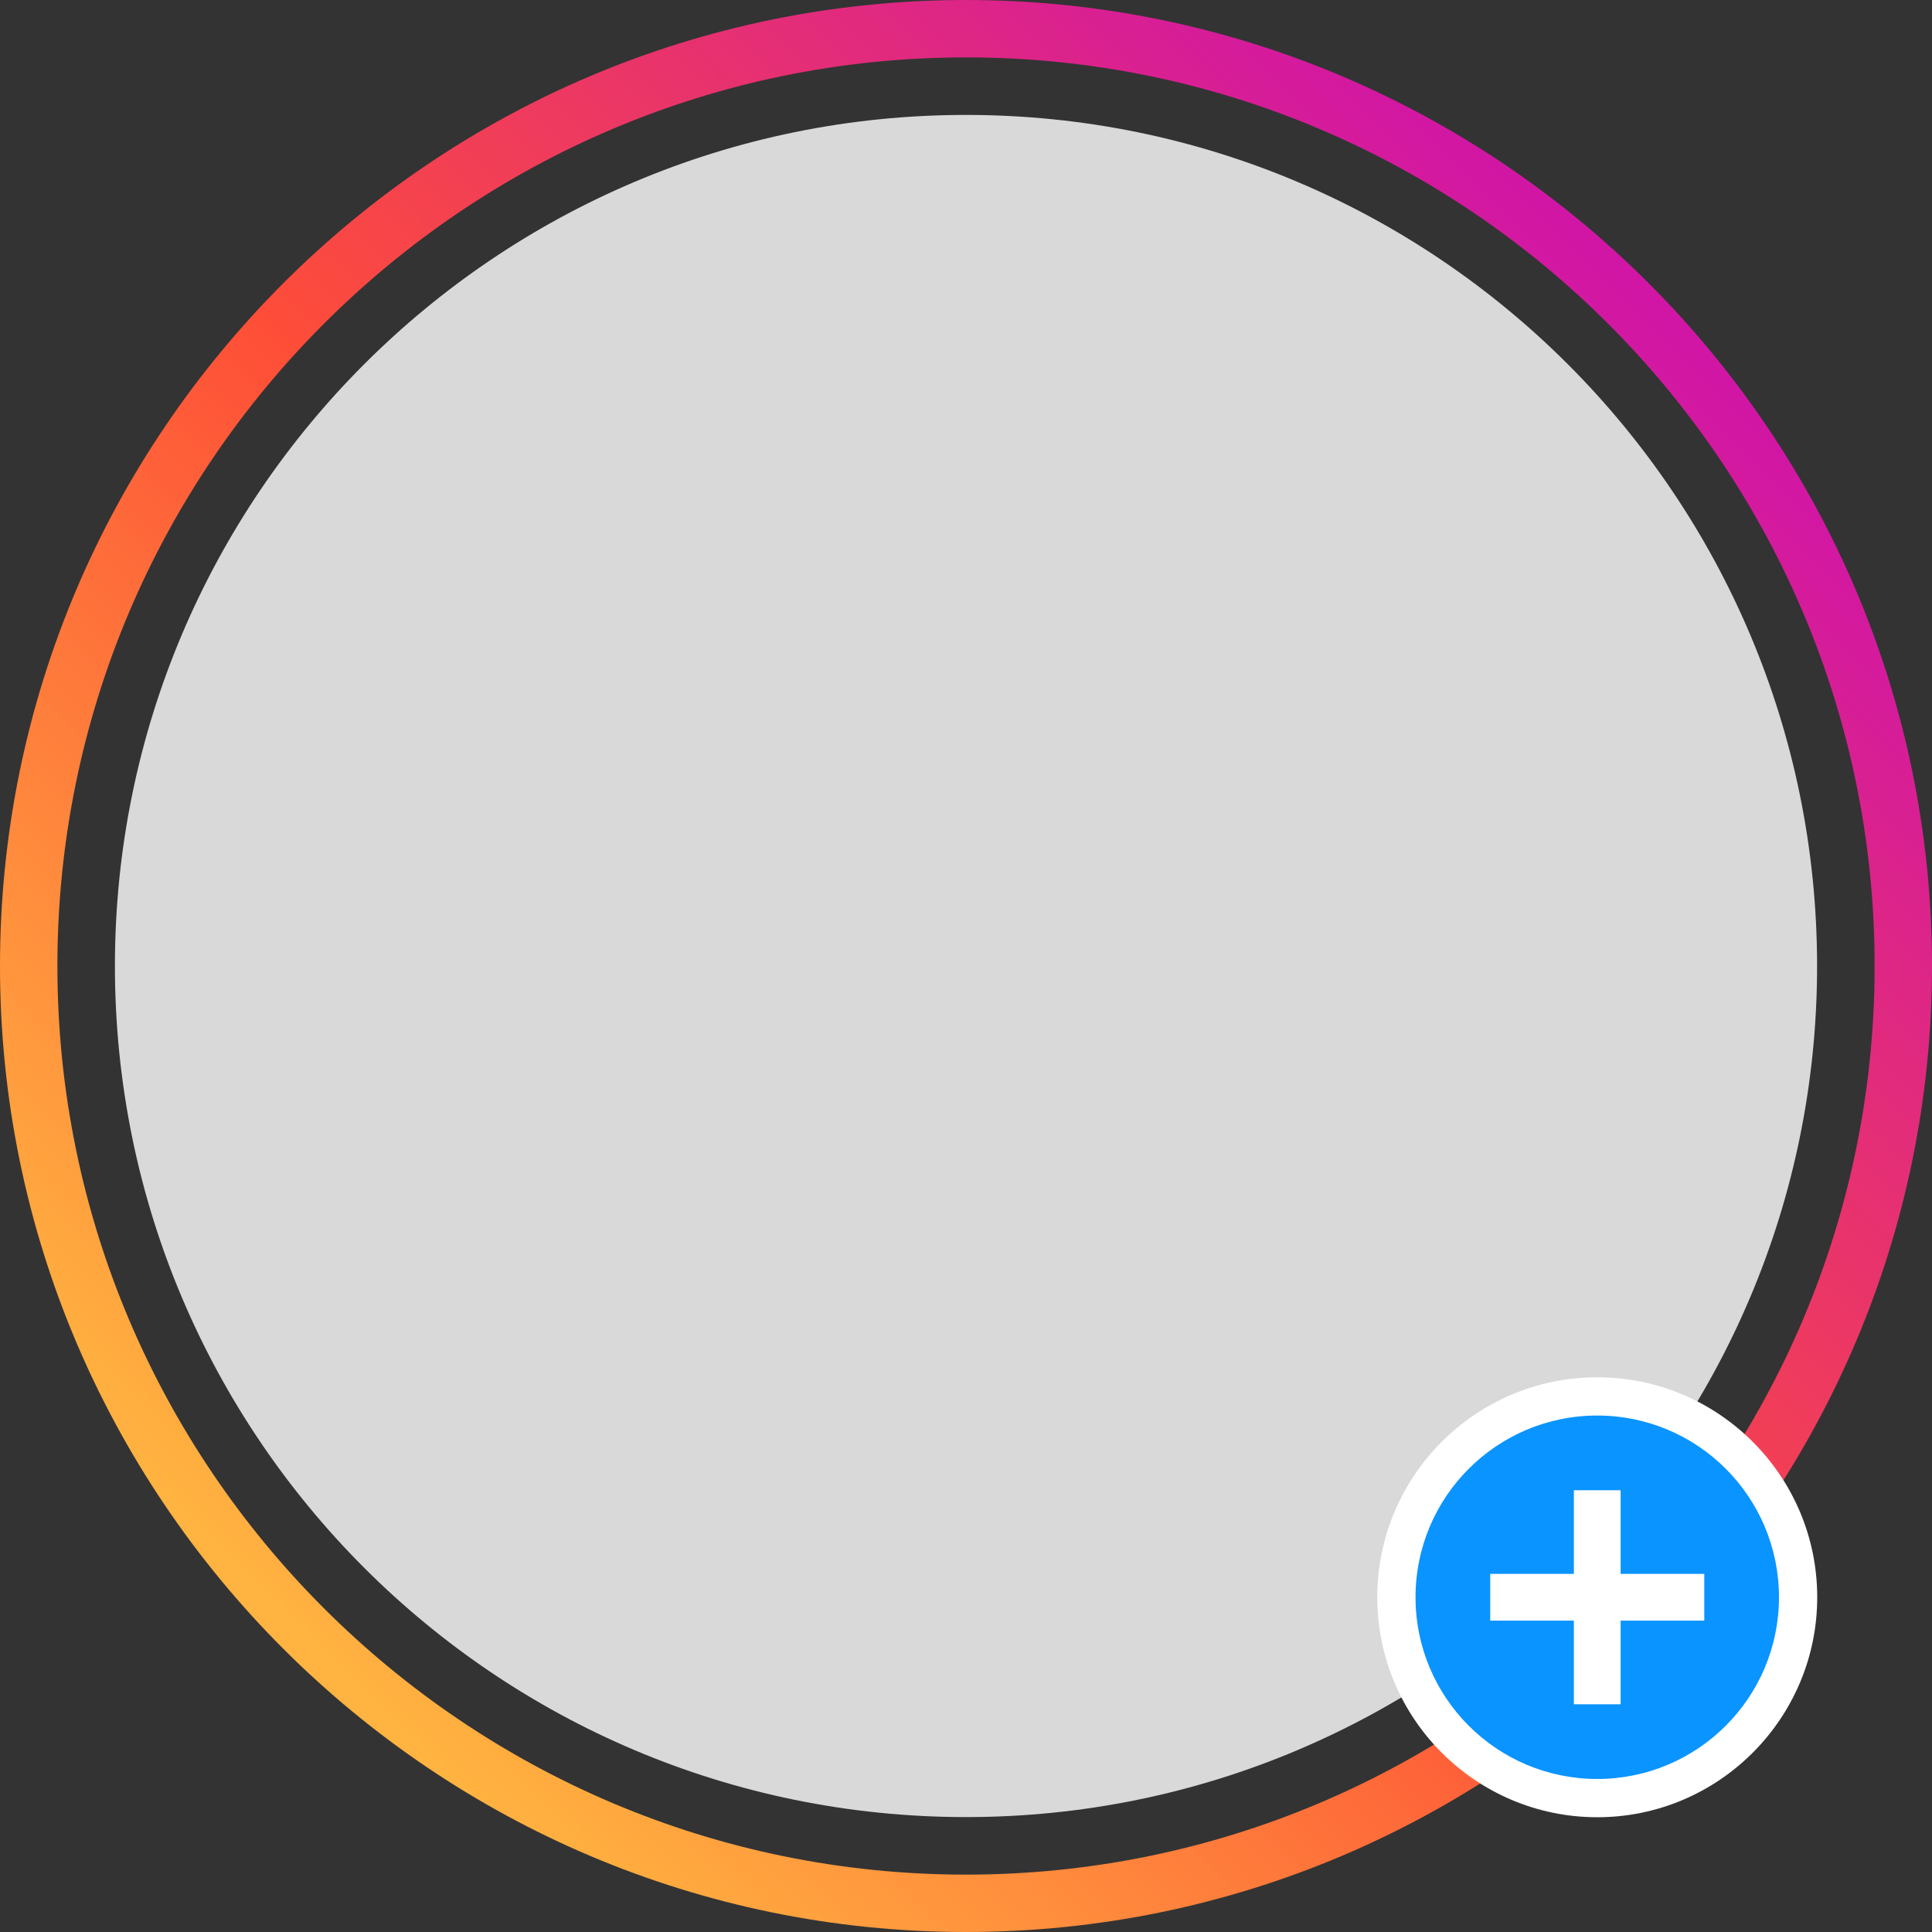 <?xml version="1.0" encoding="UTF-8"?><svg xmlns="http://www.w3.org/2000/svg" xmlns:xlink="http://www.w3.org/1999/xlink" height="600.0" preserveAspectRatio="xMidYMid meet" version="1.0" viewBox="0.0 0.0 600.0 600.0" width="600.0" zoomAndPan="magnify"><rect x="0.0" y="0.0" width="600.0" height="600.0" fill="#333333" stroke="none"/><defs><clipPath id="a"><path d="M 300 17.824 C 144.406 17.824 17.824 144.406 17.824 300 C 17.824 455.594 144.406 582.18 300 582.18 C 455.594 582.18 582.18 455.594 582.18 300 C 582.18 144.406 455.594 17.824 300 17.824 Z M 300 600 C 134.578 600 0 465.422 0 300 C 0 134.582 134.578 0.004 300 0.004 C 465.422 0.004 600 134.582 600 300 C 600 465.422 465.422 600 300 600 Z M 300 600"/></clipPath><clipPath id="b"><path d="M 300 17.824 C 144.406 17.824 17.824 144.406 17.824 300 C 17.824 455.594 144.406 582.18 300 582.18 C 455.594 582.18 582.18 455.594 582.18 300 C 582.18 144.406 455.594 17.824 300 17.824 Z M 300 600 C 134.578 600 0 465.422 0 300 C 0 134.582 134.578 0.004 300 0.004 C 465.422 0.004 600 134.582 600 300 C 600 465.422 465.422 600 300 600"/></clipPath><linearGradient gradientTransform="scale(599.716) rotate(-45 1.104 .25)" gradientUnits="userSpaceOnUse" id="c" x1="-.207" x2="1.207" xlink:actuate="onLoad" xlink:show="other" xlink:type="simple" xmlns:xlink="http://www.w3.org/1999/xlink" y1="0" y2="0"><stop offset="0" stop-color="#ffb340"/><stop offset=".125" stop-color="#ffb340"/><stop offset=".141" stop-color="#ffb340"/><stop offset=".148" stop-color="#ffb340"/><stop offset=".152" stop-color="#ffb140"/><stop offset=".156" stop-color="#ffb040"/><stop offset=".16" stop-color="#ffaf40"/><stop offset=".164" stop-color="#ffae40"/><stop offset=".168" stop-color="#ffad3f"/><stop offset=".172" stop-color="#ffab3f"/><stop offset=".176" stop-color="#ffaa3f"/><stop offset=".18" stop-color="#ffa93f"/><stop offset=".184" stop-color="#ffa83f"/><stop offset=".188" stop-color="#ffa73f"/><stop offset=".191" stop-color="#ffa63f"/><stop offset=".195" stop-color="#ffa43f"/><stop offset=".199" stop-color="#ffa33f"/><stop offset=".203" stop-color="#ffa23e"/><stop offset=".207" stop-color="#ffa13e"/><stop offset=".211" stop-color="#ffa03e"/><stop offset=".215" stop-color="#ff9e3e"/><stop offset=".219" stop-color="#ff9d3e"/><stop offset=".223" stop-color="#ff9c3e"/><stop offset=".227" stop-color="#ff9b3e"/><stop offset=".23" stop-color="#ff9a3e"/><stop offset=".234" stop-color="#ff993e"/><stop offset=".238" stop-color="#ff973e"/><stop offset=".242" stop-color="#ff963d"/><stop offset=".246" stop-color="#ff953d"/><stop offset=".25" stop-color="#ff943d"/><stop offset=".254" stop-color="#ff933d"/><stop offset=".258" stop-color="#ff923d"/><stop offset=".262" stop-color="#ff903d"/><stop offset=".266" stop-color="#ff8f3d"/><stop offset=".27" stop-color="#ff8e3d"/><stop offset=".273" stop-color="#ff8d3d"/><stop offset=".277" stop-color="#ff8c3c"/><stop offset=".281" stop-color="#ff8a3c"/><stop offset=".285" stop-color="#ff893c"/><stop offset=".289" stop-color="#ff883c"/><stop offset=".293" stop-color="#ff873c"/><stop offset=".297" stop-color="#ff863c"/><stop offset=".301" stop-color="#ff853c"/><stop offset=".305" stop-color="#ff833c"/><stop offset=".309" stop-color="#ff823c"/><stop offset=".313" stop-color="#ff813c"/><stop offset=".316" stop-color="#fe803b"/><stop offset=".32" stop-color="#fe7f3b"/><stop offset=".324" stop-color="#fe7e3b"/><stop offset=".328" stop-color="#fe7c3b"/><stop offset=".332" stop-color="#fe7b3b"/><stop offset=".336" stop-color="#fe7a3b"/><stop offset=".34" stop-color="#fe793b"/><stop offset=".344" stop-color="#fe783b"/><stop offset=".348" stop-color="#fe763b"/><stop offset=".352" stop-color="#fe753a"/><stop offset=".355" stop-color="#fe743a"/><stop offset=".359" stop-color="#fe733a"/><stop offset=".363" stop-color="#fe723a"/><stop offset=".367" stop-color="#fe713a"/><stop offset=".371" stop-color="#fe6f3a"/><stop offset=".375" stop-color="#fe6e3a"/><stop offset=".379" stop-color="#fe6d3a"/><stop offset=".383" stop-color="#fe6c3a"/><stop offset=".387" stop-color="#fe6b3a"/><stop offset=".391" stop-color="#fe6a39"/><stop offset=".395" stop-color="#fe6839"/><stop offset=".398" stop-color="#fe6739"/><stop offset=".402" stop-color="#fe6639"/><stop offset=".406" stop-color="#fe6539"/><stop offset=".41" stop-color="#fe6439"/><stop offset=".414" stop-color="#fe6239"/><stop offset=".418" stop-color="#fe6139"/><stop offset=".422" stop-color="#fe6039"/><stop offset=".426" stop-color="#fe5f39"/><stop offset=".43" stop-color="#fe5e38"/><stop offset=".434" stop-color="#fe5d38"/><stop offset=".438" stop-color="#fe5b38"/><stop offset=".441" stop-color="#fe5a38"/><stop offset=".445" stop-color="#fe5938"/><stop offset=".449" stop-color="#fe5838"/><stop offset=".453" stop-color="#fe5738"/><stop offset=".457" stop-color="#fe5538"/><stop offset=".461" stop-color="#fe5438"/><stop offset=".465" stop-color="#fe5337"/><stop offset=".469" stop-color="#fe5237"/><stop offset=".473" stop-color="#fe5137"/><stop offset=".477" stop-color="#fe5037"/><stop offset=".48" stop-color="#fe4f37"/><stop offset=".484" stop-color="#fe4e38"/><stop offset=".488" stop-color="#fd4d39"/><stop offset=".492" stop-color="#fd4c3a"/><stop offset=".496" stop-color="#fc4c3b"/><stop offset=".5" stop-color="#fc4b3c"/><stop offset=".504" stop-color="#fb4b3e"/><stop offset=".508" stop-color="#fb4a3f"/><stop offset=".512" stop-color="#fa4a40"/><stop offset=".516" stop-color="#fa4941"/><stop offset=".52" stop-color="#f94842"/><stop offset=".523" stop-color="#f94843"/><stop offset=".527" stop-color="#f84744"/><stop offset=".531" stop-color="#f84746"/><stop offset=".535" stop-color="#f84647"/><stop offset=".539" stop-color="#f74548"/><stop offset=".543" stop-color="#f74549"/><stop offset=".547" stop-color="#f6444a"/><stop offset=".551" stop-color="#f6444b"/><stop offset=".555" stop-color="#f5434d"/><stop offset=".559" stop-color="#f5424e"/><stop offset=".563" stop-color="#f4424f"/><stop offset=".566" stop-color="#f44150"/><stop offset=".57" stop-color="#f34151"/><stop offset=".574" stop-color="#f34052"/><stop offset=".578" stop-color="#f23f53"/><stop offset=".582" stop-color="#f23f55"/><stop offset=".586" stop-color="#f13e56"/><stop offset=".59" stop-color="#f13e57"/><stop offset=".594" stop-color="#f03d58"/><stop offset=".598" stop-color="#f03d59"/><stop offset=".602" stop-color="#f03c5a"/><stop offset=".605" stop-color="#ef3b5c"/><stop offset=".609" stop-color="#ef3b5d"/><stop offset=".613" stop-color="#ee3a5e"/><stop offset=".617" stop-color="#ee3a5f"/><stop offset=".621" stop-color="#ed3960"/><stop offset=".625" stop-color="#ed3861"/><stop offset=".629" stop-color="#ec3863"/><stop offset=".633" stop-color="#ec3764"/><stop offset=".637" stop-color="#eb3765"/><stop offset=".641" stop-color="#eb3666"/><stop offset=".645" stop-color="#ea3567"/><stop offset=".648" stop-color="#ea3568"/><stop offset=".652" stop-color="#e93469"/><stop offset=".656" stop-color="#e9346b"/><stop offset=".66" stop-color="#e8336c"/><stop offset=".664" stop-color="#e8336d"/><stop offset=".668" stop-color="#e7326e"/><stop offset=".672" stop-color="#e7316f"/><stop offset=".676" stop-color="#e73170"/><stop offset=".68" stop-color="#e63072"/><stop offset=".684" stop-color="#e63073"/><stop offset=".688" stop-color="#e52f74"/><stop offset=".691" stop-color="#e52e75"/><stop offset=".695" stop-color="#e42e76"/><stop offset=".699" stop-color="#e42d77"/><stop offset=".703" stop-color="#e32d79"/><stop offset=".707" stop-color="#e32c7a"/><stop offset=".711" stop-color="#e22b7b"/><stop offset=".715" stop-color="#e22b7c"/><stop offset=".719" stop-color="#e12a7d"/><stop offset=".723" stop-color="#e12a7e"/><stop offset=".727" stop-color="#e0297f"/><stop offset=".73" stop-color="#e02981"/><stop offset=".734" stop-color="#df2882"/><stop offset=".738" stop-color="#df2783"/><stop offset=".742" stop-color="#de2784"/><stop offset=".746" stop-color="#de2685"/><stop offset=".75" stop-color="#de2686"/><stop offset=".754" stop-color="#dd2588"/><stop offset=".758" stop-color="#dd2489"/><stop offset=".762" stop-color="#dc248a"/><stop offset=".766" stop-color="#dc238b"/><stop offset=".77" stop-color="#db238c"/><stop offset=".773" stop-color="#db228d"/><stop offset=".777" stop-color="#da218e"/><stop offset=".781" stop-color="#da2190"/><stop offset=".785" stop-color="#d92091"/><stop offset=".789" stop-color="#d92092"/><stop offset=".793" stop-color="#d81f93"/><stop offset=".797" stop-color="#d81f94"/><stop offset=".801" stop-color="#d71e95"/><stop offset=".805" stop-color="#d71d97"/><stop offset=".809" stop-color="#d61d98"/><stop offset=".813" stop-color="#d61c99"/><stop offset=".816" stop-color="#d51c9a"/><stop offset=".82" stop-color="#d51b9b"/><stop offset=".824" stop-color="#d51a9c"/><stop offset=".828" stop-color="#d41a9e"/><stop offset=".832" stop-color="#d4199f"/><stop offset=".836" stop-color="#d319a0"/><stop offset=".84" stop-color="#d318a1"/><stop offset=".844" stop-color="#d217a2"/><stop offset=".848" stop-color="#d217a3"/><stop offset=".852" stop-color="#d116a4"/><stop offset=".859" stop-color="#d116a5"/><stop offset=".875" stop-color="#d116a5"/><stop offset="1" stop-color="#d116a5"/></linearGradient></defs><g><g id="change1_1"><path d="M 564.312 300 C 564.312 445.977 445.973 564.312 300 564.312 C 154.023 564.312 35.691 445.977 35.691 300 C 35.691 154.027 154.023 35.691 300 35.691 C 445.973 35.691 564.312 154.027 564.312 300" fill="#d9d9d9"/></g><g clip-path="url(#a)"><g clip-path="url(#b)"><path d="M -300 300 L 300 900 L 900 300 L 300 -299.996 Z M -300 300" fill="url(#c)"/></g></g><g id="change2_1"><path d="M 496.039 558.414 C 461.645 558.414 433.664 530.434 433.664 496.039 C 433.664 461.648 461.645 433.664 496.039 433.664 C 530.434 433.664 558.414 461.648 558.414 496.039 C 558.414 530.434 530.434 558.414 496.039 558.414" fill="#0a94ff"/></g><g id="change3_1"><path d="M 496.039 427.727 C 458.367 427.727 427.723 458.371 427.723 496.039 C 427.723 533.711 458.367 564.359 496.039 564.359 C 533.707 564.359 564.355 533.711 564.355 496.039 C 564.355 458.371 533.707 427.727 496.039 427.727 Z M 496.039 439.605 C 527.207 439.605 552.477 464.871 552.477 496.039 C 552.477 527.211 527.207 552.477 496.039 552.477 C 464.871 552.477 439.605 527.211 439.605 496.039 C 439.605 464.871 464.871 439.605 496.039 439.605" fill="#fff"/></g><g id="change3_2"><path d="M 503.301 529.281 L 488.781 529.281 L 488.781 462.805 L 503.301 462.805 L 503.301 529.281" fill="#fff"/></g><g id="change3_3"><path d="M 529.277 488.781 L 529.277 503.301 L 462.801 503.301 L 462.801 488.781 L 529.277 488.781" fill="#fff"/></g></g></svg>